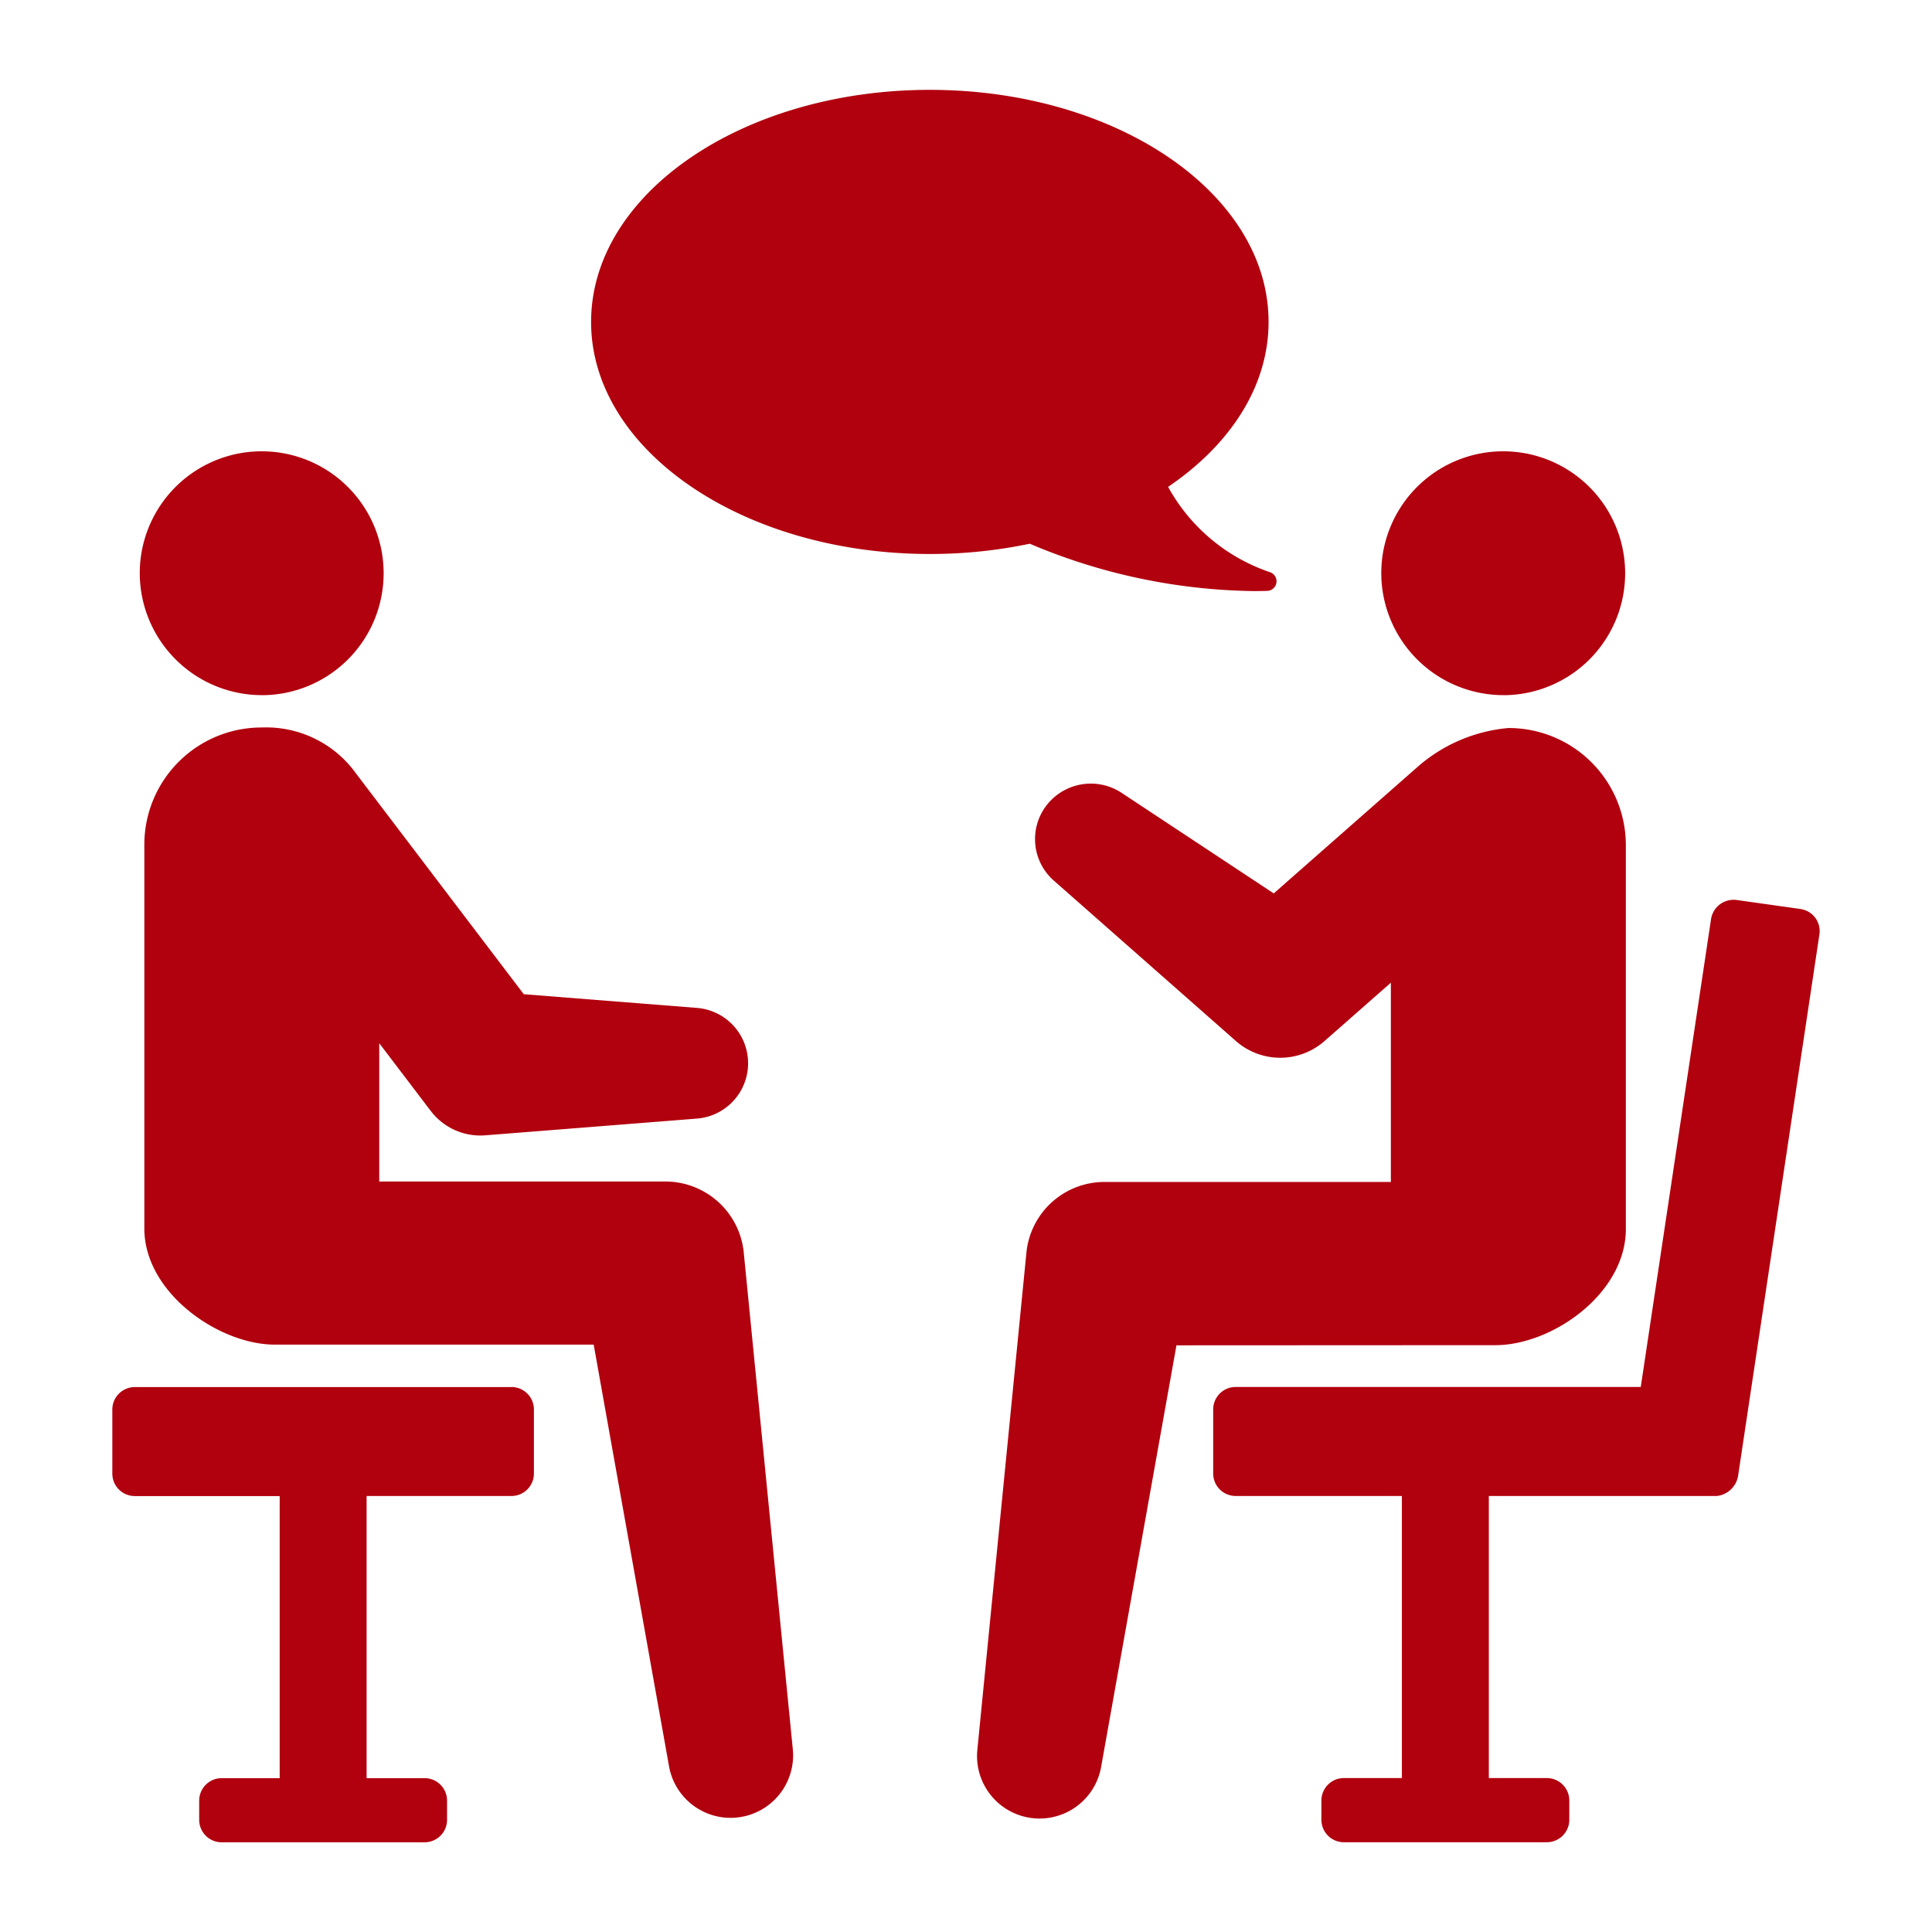 <svg xmlns="http://www.w3.org/2000/svg" xmlns:xlink="http://www.w3.org/1999/xlink" width="86" height="86" viewBox="0 0 86 86">
  <defs>
    <clipPath id="clip-path">
      <rect id="Rectangle_3976" data-name="Rectangle 3976" width="76" height="78" fill="#b1000e"/>
    </clipPath>
  </defs>
  <g id="ico_step03" transform="translate(-80 -1779)">
    <g id="Rectangle_10590" data-name="Rectangle 10590" transform="translate(80 1779)" fill="#fff" stroke="#707070" stroke-width="1" opacity="0">
      <rect width="86" height="86" stroke="none"/>
      <rect x="0.5" y="0.5" width="85" height="85" fill="none"/>
    </g>
    <g id="ico_step03-2" data-name="ico_step03" transform="translate(85 1783)">
      <g id="Group_4911" data-name="Group 4911" clip-path="url(#clip-path)">
        <path id="Path_10906" data-name="Path 10906" d="M17.766,421.977H1a1,1,0,0,0-1,1v2.851a1,1,0,0,0,1,1H7.45v12.557H4.867a1,1,0,0,0-1,1v.855a1,1,0,0,0,1,1H13.9a1,1,0,0,0,1-1v-.855a1,1,0,0,0-1-1H11.319V426.825h6.447a1,1,0,0,0,1-1v-2.851a1,1,0,0,0-1-1" transform="translate(0 -364.233)" fill="#b1000e"/>
        <path id="Path_10907" data-name="Path 10907" d="M382.471,263.9l-2.838-.4a1.016,1.016,0,0,0-1.141.848l-3.129,20.829H357.33a1,1,0,0,0-1,1v2.852a1,1,0,0,0,1,1h7.4v12.557h-2.583a1,1,0,0,0-1,1v.856a1,1,0,0,0,1,1h9.035a1,1,0,0,0,1-1v-.856a1,1,0,0,0-1-1H368.6V290.03h10.146a1.08,1.08,0,0,0,.948-.888l3.622-24.114a.991.991,0,0,0-.845-1.126" transform="translate(-307.327 -227.438)" fill="#b1000e"/>
        <path id="Path_10908" data-name="Path 10908" d="M37.032,230.784a3.506,3.506,0,0,0-3.48-3.139H20.809v-6.157l2.151,2.83.154.2a2.773,2.773,0,0,0,2.417,1.07l9.411-.744a2.471,2.471,0,0,0,0-4.928l-7.7-.609-7.46-9.816a4.926,4.926,0,0,0-4.2-2.057,5.217,5.217,0,0,0-5.23,5.2v17.1c0,2.874,3.329,5.171,5.809,5.171H30.354l3.358,18.792a2.783,2.783,0,0,0,5.508-.755Z" transform="translate(-8.927 -179.051)" fill="#b1000e"/>
        <path id="Path_10909" data-name="Path 10909" d="M14.335,128.43A5.428,5.428,0,1,0,8.88,123a5.441,5.441,0,0,0,5.455,5.428" transform="translate(-7.659 -101.485)" fill="#b1000e"/>
        <path id="Path_10910" data-name="Path 10910" d="M302.97,235.009c2.537,0,5.809-2.3,5.809-5.171v-17.1a5.217,5.217,0,0,0-5.23-5.2,7.085,7.085,0,0,0-3.969,1.667l-6.475,5.695-6.769-4.475a2.491,2.491,0,0,0-3.232.42,2.461,2.461,0,0,0,.213,3.486l8.107,7.142a2.985,2.985,0,0,0,3.94,0l.16-.141,2.795-2.458v8.87H285.561a3.491,3.491,0,0,0-3.464,3.14l-2.188,22.169a2.783,2.783,0,0,0,5.508.755l3.358-18.792Z" transform="translate(-241.407 -179.131)" fill="#b1000e"/>
        <path id="Path_10911" data-name="Path 10911" d="M416.214,128.43A5.428,5.428,0,1,0,410.759,123a5.442,5.442,0,0,0,5.455,5.428" transform="translate(-354.274 -101.485)" fill="#b1000e"/>
        <path id="Path_10912" data-name="Path 10912" d="M184.471,22.311q.3,0,.6-.009a.427.427,0,0,0,.133-.83,8.157,8.157,0,0,1-4.54-3.8c2.761-1.872,4.472-4.47,4.472-7.342C185.14,4.625,178.388,0,170.06,0s-15.08,4.625-15.08,10.33,6.752,10.33,15.08,10.33a21.558,21.558,0,0,0,4.446-.457,26.315,26.315,0,0,0,9.965,2.108" transform="translate(-133.668 0)" fill="#b1000e"/>
      </g>
    </g>
  </g>
</svg>
